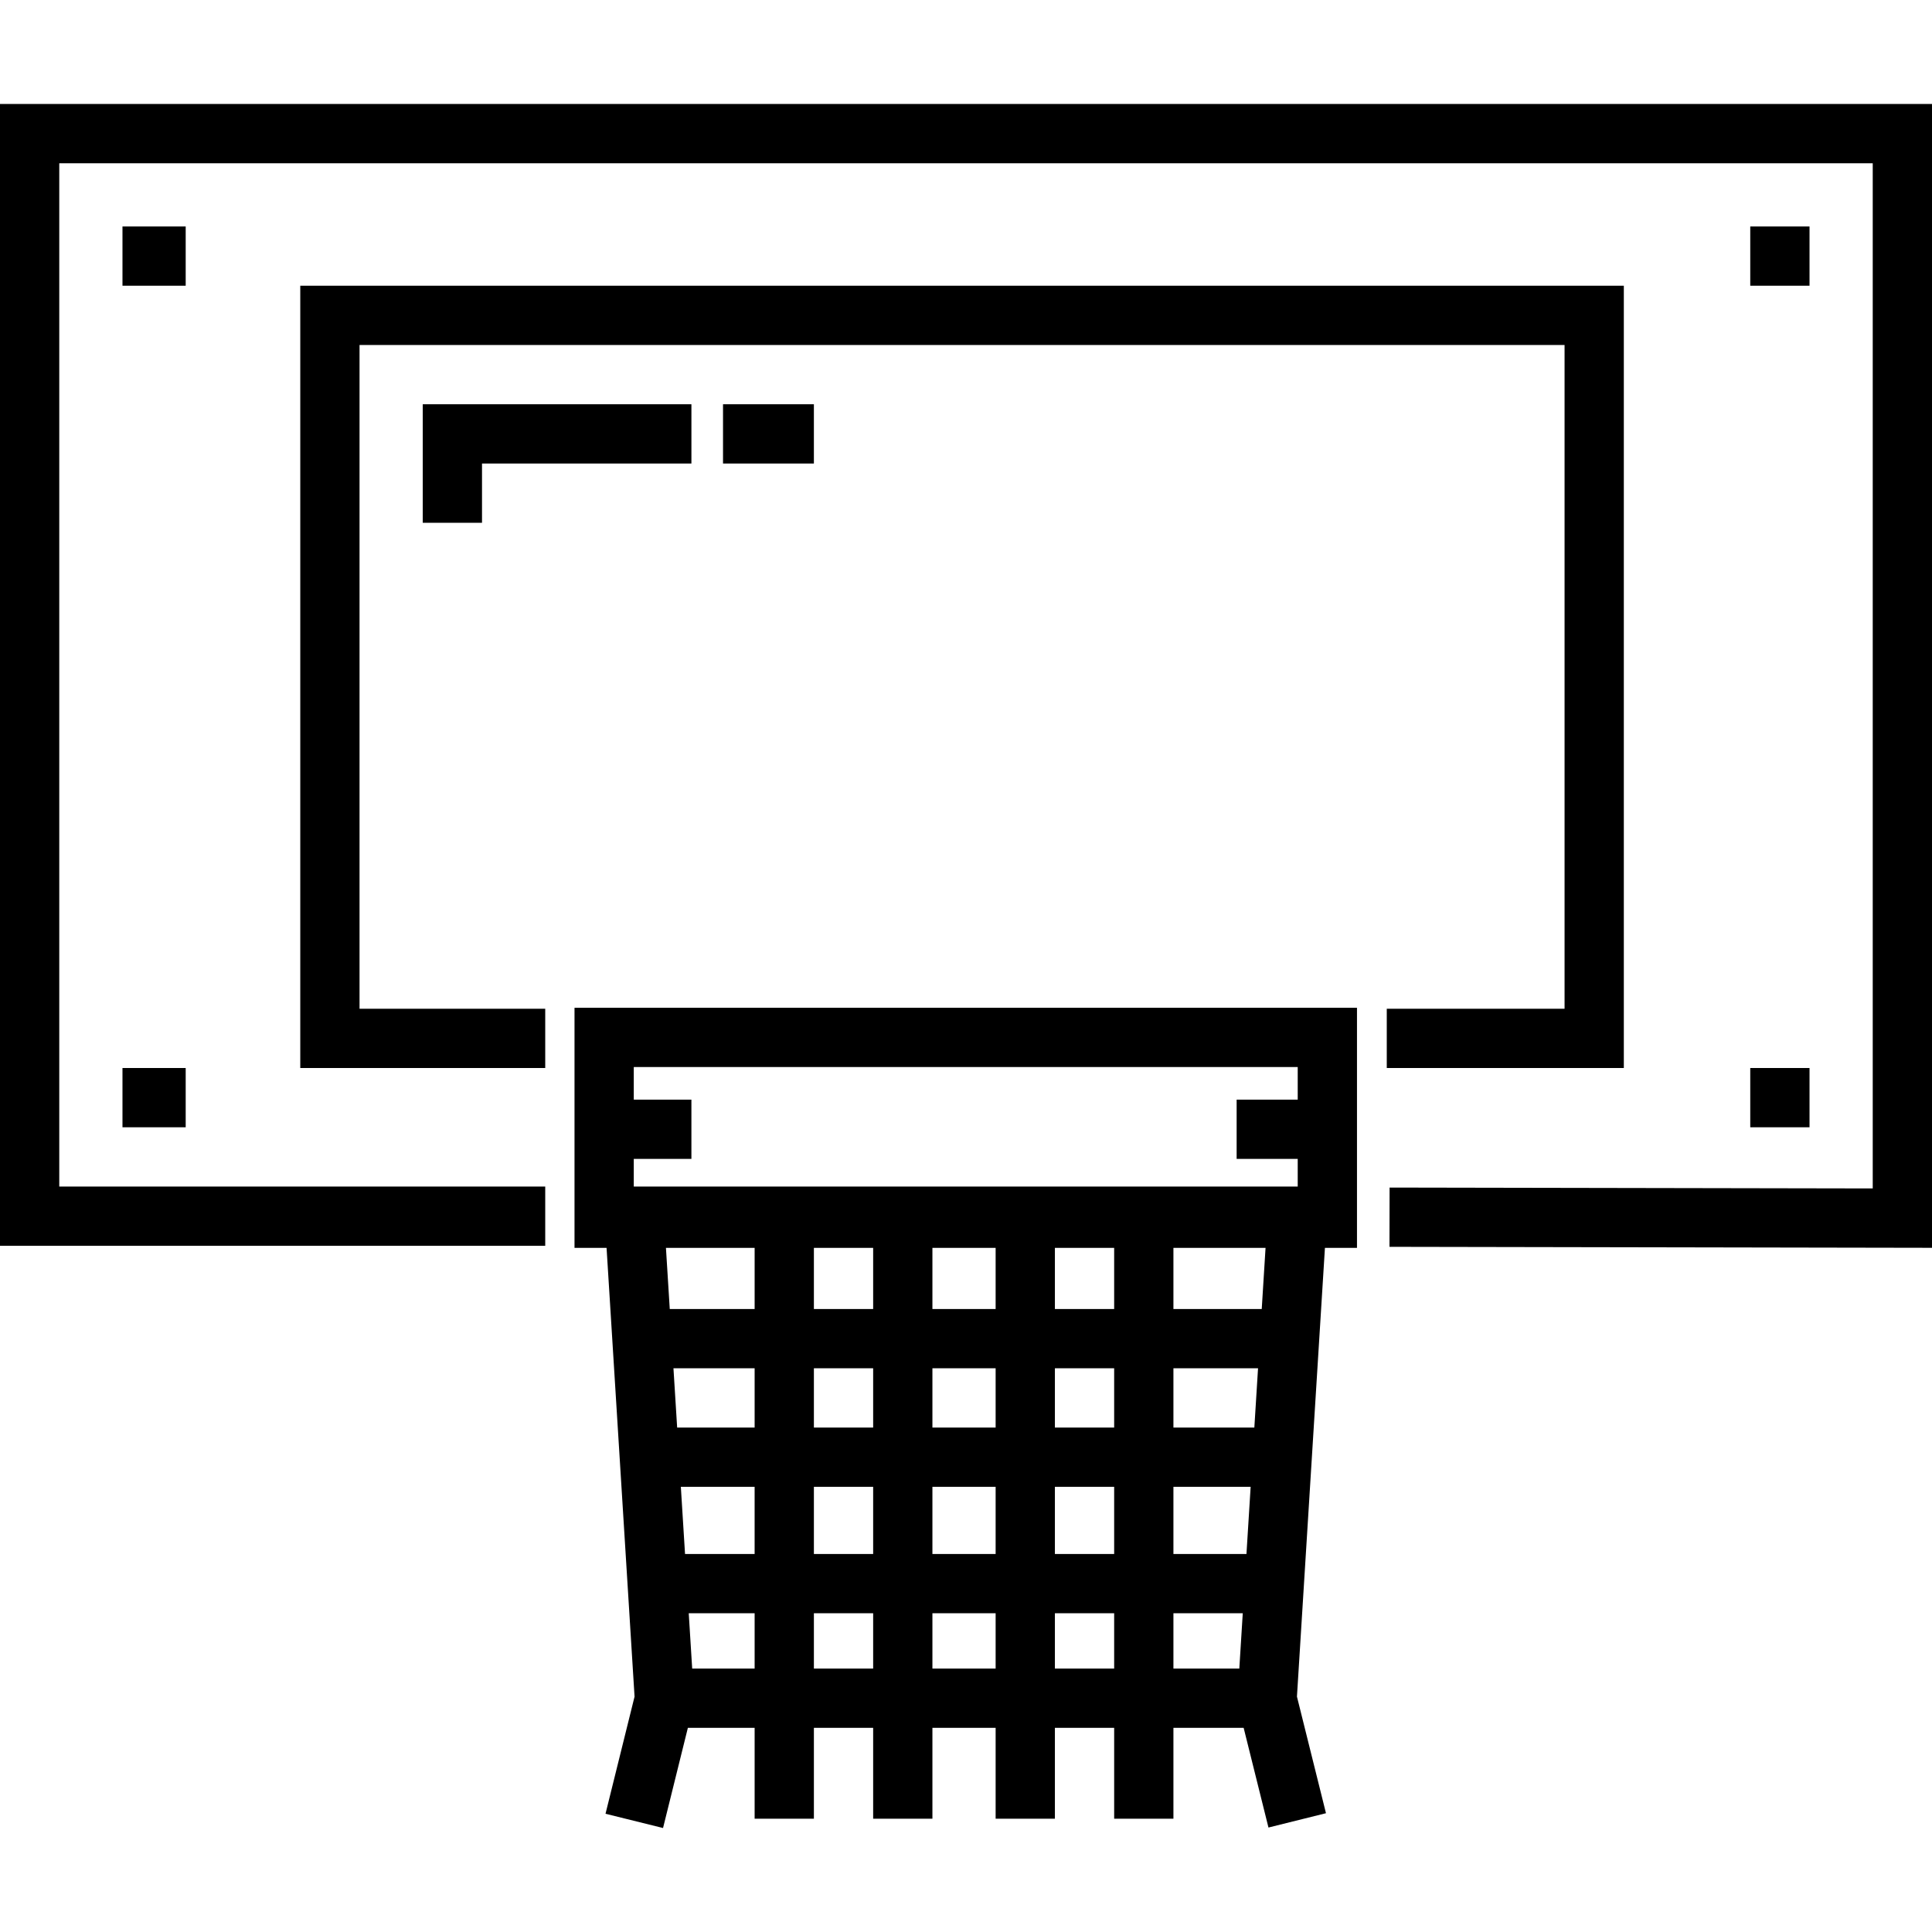 <?xml version="1.0" encoding="iso-8859-1"?>
<!-- Uploaded to: SVG Repo, www.svgrepo.com, Generator: SVG Repo Mixer Tools -->
<svg fill="#000000" version="1.1" id="Capa_1" xmlns="http://www.w3.org/2000/svg" xmlns:xlink="http://www.w3.org/1999/xlink" 
	 viewBox="0 0 512 512" xml:space="preserve">
<g>
	<g>
		<path d="M359.615,330.692v-63.62H152.251v63.619h8.494l7.418,118.932l-7.696,31.04l15.245,3.779l6.582-26.552h17.69v24.082h15.706
			V457.89h15.706v24.082H247.1V457.89h16.753v24.082h15.706V457.89h15.706v24.082h15.706V457.89h18.608l6.578,26.425l15.241-3.794
			l-7.693-30.901l7.417-118.927H359.615z M199.984,442.184h-16.548l-0.914-14.659h17.462V442.184z M199.984,411.82h-18.443
			l-1.11-17.8h19.552V411.82z M199.984,378.315h-20.532l-0.979-15.706h21.511V378.315z M199.984,346.904h-22.491l-1.011-16.212
			h23.503V346.904z M231.395,442.184h-15.706v-14.659h15.706V442.184z M231.395,411.82h-15.706v-17.8h15.706V411.82z
			 M231.395,378.315h-15.706v-15.706h15.706V378.315z M231.395,346.904h-15.706v-16.212h15.706V346.904z M263.853,442.184H247.1
			v-14.659h16.753V442.184z M263.853,411.82H247.1v-17.8h16.753V411.82z M263.853,378.315H247.1v-15.706h16.753V378.315z
			 M263.853,346.904H247.1v-16.212h16.753V346.904z M295.264,442.184h-15.706v-14.659h15.706V442.184z M295.264,411.82h-15.706
			v-17.8h15.706V411.82z M295.264,378.315h-15.706v-15.706h15.706V378.315z M295.264,346.904h-15.706v-16.212h15.706V346.904z
			 M328.431,442.184h-17.461v-14.659h18.375L328.431,442.184z M330.325,411.82h-19.355v-17.8h20.465L330.325,411.82z
			 M332.414,378.315h-21.444v-15.706h22.424L332.414,378.315z M334.373,346.904h-23.403v-16.212h24.415L334.373,346.904z
			 M343.909,291.411h-16.187v15.706h16.187v7.329H167.957v-7.329h15.274v-15.706h-15.274v-8.634h175.952V291.411z"/>
	</g>
</g>
<g>
	<g>
		<polygon points="0,27.558 0,330.151 144.491,330.151 144.491,314.445 15.706,314.445 15.706,43.263 496.294,43.263 
			496.294,314.948 368.255,314.716 368.226,330.421 512,330.682 512,27.558 		"/>
	</g>
</g>
<g>
	<g>
		<polygon points="79.575,75.722 79.575,283.034 144.491,283.034 144.491,267.329 95.28,267.329 95.28,91.427 414.626,91.427 
			414.626,267.329 367.509,267.329 367.509,283.034 430.331,283.034 430.331,75.722 		"/>
	</g>
</g>
<g>
	<g>
		<rect x="32.458" y="60.016" width="16.753" height="15.706"/>
	</g>
</g>
<g>
	<g>
		<rect x="463.836" y="60.016" width="15.706" height="15.706"/>
	</g>
</g>
<g>
	<g>
		<rect x="32.458" y="283.034" width="16.753" height="15.706"/>
	</g>
</g>
<g>
	<g>
		<rect x="463.836" y="283.034" width="15.706" height="15.706"/>
	</g>
</g>
<g>
	<g>
		<polygon points="112.033,107.133 112.033,138.544 127.738,138.544 127.738,122.838 183.231,122.838 183.231,107.133 		"/>
	</g>
</g>
<g>
	<g>
		<rect x="191.607" y="107.133" width="24.082" height="15.706"/>
	</g>
</g>
</svg>